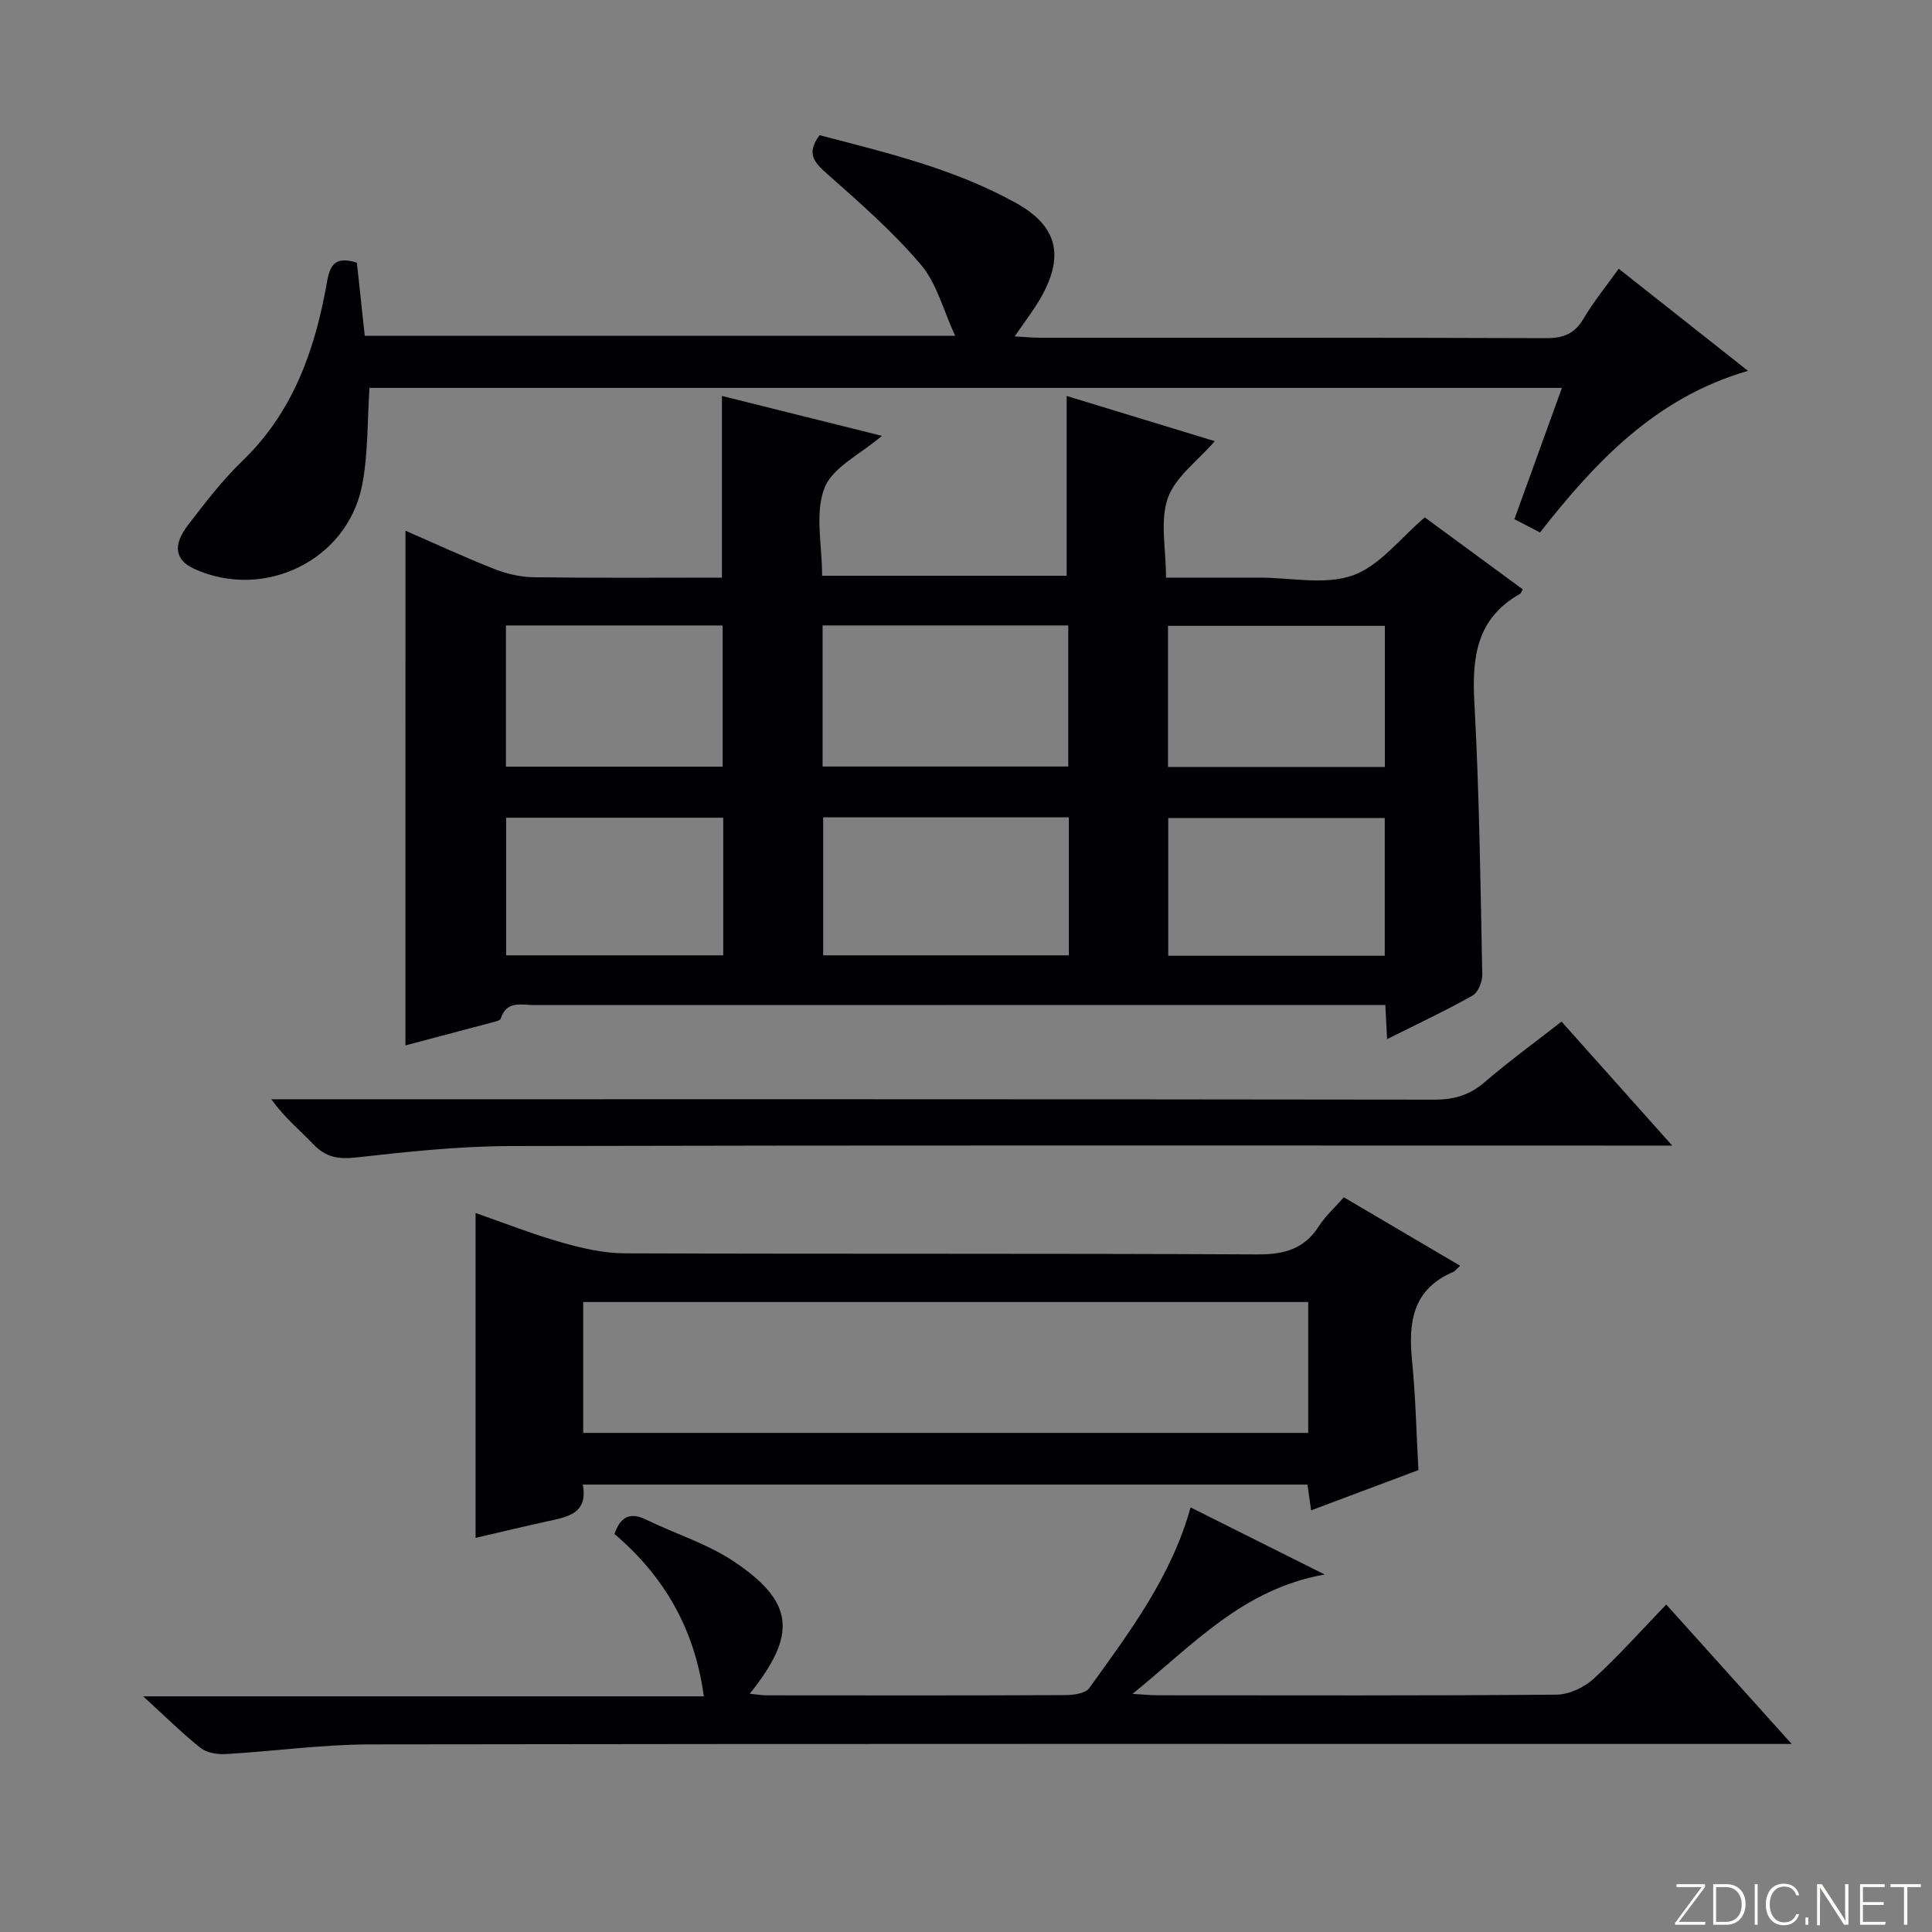 <svg enable-background="new 0 0 400 400" viewBox="0 0 400 400" xmlns="http://www.w3.org/2000/svg"><rect x="0" y="0" width="400" height="400" fill="#808080" stroke="none"/><g fill="#fbfcfa"><path d="m346.9 398 5.4-7.3h-5.2v-.6h5.9v.6l-5.4 7.2h5.5l-.1.6h-6.2v-.5z"/><path d="m354.7 390.1h2.8c2.3 0 3.9 1.6 3.9 4.1s-1.6 4.3-3.9 4.3h-2.8zm.6 7.8h2c2.2 0 3.3-1.6 3.3-3.6 0-1.8-1-3.6-3.3-3.6h-2z"/><path d="m363.9 390.1v8.4h-.6v-8.4z"/><path d="m372.5 396.3c-.4 1.3-1.4 2.3-3.2 2.3-2.4 0-3.7-1.9-3.7-4.3 0-2.3 1.2-4.3 3.7-4.3 1.8 0 2.9 1 3.2 2.4h-.6c-.4-1.1-1.1-1.8-2.5-1.8-2.1 0-3 1.9-3 3.7s.9 3.7 3 3.7c1.4 0 2.1-.7 2.5-1.7z"/><path d="m373.8 398.5v-1.5h.6v1.5z"/><path d="m376.2 398.5v-8.4h1c1.3 2 4.4 6.7 4.9 7.6-.1-1.2-.1-2.4-.1-3.8v-3.8h.7v8.4h-.9c-1.2-1.9-4.4-6.8-5-7.7.1 1.1 0 2.3 0 3.9v3.9h-.6z"/><path d="m390 394.4h-4.3v3.5h4.7l-.1.6h-5.2v-8.4h5.1v.6h-4.5v3.1h4.3v.7z"/><path d="m394.2 390.7h-2.8v-.6h6.3v.6h-2.8v7.8h-.7z"/></g><path d="m83.95 109.88c5.84 2.54 11.99 5.39 18.28 7.88 2.56 1.01 5.41 1.71 8.15 1.75 12.97.18 25.94.08 39.09.08 0-12.62 0-24.83 0-37.62 10.8 2.7 21.72 5.42 33.12 8.27-4.4 3.78-10.24 6.5-11.9 10.81-2.01 5.21-.48 11.78-.48 18.15h50.63c0-12.24 0-24.56 0-37.22 10.05 3.07 20.4 6.23 30.67 9.36-3.52 4.07-8.18 7.39-9.73 11.8-1.65 4.71-.37 10.45-.37 16.45h17.84 1.5c6.5 0 13.56 1.58 19.33-.46 5.56-1.97 9.79-7.68 14.91-12.01 6.51 4.78 13.43 9.87 20.3 14.91-.38.63-.43.84-.56.91-9 5.04-10 13.07-9.48 22.45 1.03 18.76 1.26 37.57 1.64 56.36.03 1.48-.86 3.72-2.01 4.37-5.61 3.16-11.46 5.9-17.7 9.02-.13-2.48-.23-4.39-.36-7.07-1.94 0-3.85 0-5.76 0-56.81 0-113.63 0-170.44.02-2.64 0-5.76-1.01-6.94 2.8-.1.33-.82.53-1.29.66-6.22 1.66-12.45 3.3-18.45 4.89.01-35.66.01-70.98.01-106.56zm86.36 48.82h50.86c0-9.84 0-19.53 0-29.21-17.16 0-33.89 0-50.86 0zm.12 10.52v28.57h50.86c0-9.59 0-18.97 0-28.57-17.02 0-33.75 0-50.86 0zm-20.82-10.49c0-10.12 0-19.69 0-29.23-15.14 0-29.88 0-44.86 0v29.23zm137.11.06c0-9.97 0-19.53 0-29.22-15.14 0-30 0-44.9 0v29.22zm-136.98 39c0-9.82 0-19.08 0-28.49-15.12 0-29.98 0-44.95 0v28.49zm136.96.09c0-9.77 0-19.14 0-28.52-15.16 0-30.02 0-44.83 0v28.52z" fill="#010103"/><path d="m73.89 54.38c.53 4.91 1.06 9.83 1.63 15.15h122.24c-2.46-5.31-3.81-10.85-7.1-14.73-5.76-6.79-12.56-12.75-19.26-18.67-2.7-2.39-4.63-4.26-1.71-8.14 13.76 3.6 27.95 6.94 40.77 14.1 8.43 4.71 9.89 10.81 5.18 19.28-1.51 2.72-3.47 5.19-5.56 8.28 1.97.11 3.54.27 5.1.27 34.99.01 69.98-.04 104.98.09 3.57.01 5.86-.92 7.7-4.05 2.09-3.54 4.73-6.75 7.28-10.32 8.94 7.07 17.53 13.85 26.76 21.14-19.13 5.55-31.56 18.81-43.06 33.46-1.85-.96-3.42-1.78-5.3-2.75 3.28-9.07 6.48-17.91 9.84-27.18-82.76 0-164.96 0-246.88 0-.47 6.76-.25 13.61-1.53 20.16-3.05 15.57-20.3 23.9-34.77 17.3-3.9-1.78-4.52-4.85-1.31-9.02 3.55-4.61 7.12-9.3 11.29-13.32 10.63-10.23 15.11-23.26 17.55-37.2.7-4.13 2.32-5 6.16-3.85z" fill="#010103"/><path d="m302.3 262.06c-.74.68-1.03 1.12-1.44 1.29-8.41 3.57-9.31 10.43-8.51 18.4.74 7.4.89 14.86 1.32 22.62-7.25 2.72-14.51 5.44-22.22 8.33-.27-1.95-.49-3.49-.75-5.33-49.84 0-99.72 0-150.04 0 1.14 6.01-3.14 6.68-7.28 7.59-4.98 1.09-9.93 2.28-14.92 3.44 0-22.54 0-44.62 0-67.26 5.86 2.04 11.79 4.38 17.88 6.11 4.24 1.21 8.72 2.23 13.09 2.24 43.65.16 87.31 0 130.97.22 5.49.03 9.62-1.11 12.66-5.84 1.33-2.07 3.23-3.78 5.16-5.99 8.02 4.72 15.95 9.38 24.08 14.18zm-31.45 7.51c-50.31 0-100.14 0-150.1 0v27.1h150.1c0-9.13 0-17.93 0-27.1z" fill="#010103"/><path d="m370.95 361.07c-3.11 0-5.05 0-6.99 0-95.81 0-191.62-.06-287.43.09-9.94.02-19.87 1.43-29.81 2-1.73.1-3.92-.25-5.2-1.27-3.89-3.1-7.43-6.63-11.87-10.68h116.07c-1.9-14.11-8.34-24.97-18.5-33.62 1.2-3.45 3.11-4.64 6.52-2.98 6.1 2.97 12.78 5.01 18.33 8.76 12.41 8.37 12.98 15.03 3.16 27.3 1.33.13 2.4.33 3.46.33 20.66.02 41.32.05 61.98-.05 1.66-.01 4.06-.35 4.85-1.45 8.34-11.59 16.98-23.04 20.98-37.41 8.81 4.41 17.64 8.83 27.76 13.89-17.1 3.06-27.28 14.62-39.79 24.72 2.49.14 3.89.29 5.3.29 27.49.01 54.99.1 82.48-.13 2.6-.02 5.7-1.48 7.67-3.27 5.15-4.69 9.8-9.94 15.06-15.39 8.73 9.69 16.97 18.86 25.97 28.87z" fill="#010103"/><path d="m323.3 211.51c7.43 8.32 14.68 16.45 22.91 25.67-3.07 0-4.95 0-6.82 0-77.95 0-155.89-.09-233.84.1-10.61.03-21.24 1.18-31.8 2.36-3.69.41-6.31-.03-8.86-2.72-2.74-2.88-5.87-5.39-8.73-9.33h5.97c78.28 0 156.56-.03 234.84.08 4.08.01 7.3-.94 10.41-3.62 5.01-4.31 10.38-8.22 15.92-12.54z" fill="#010103"/></svg>